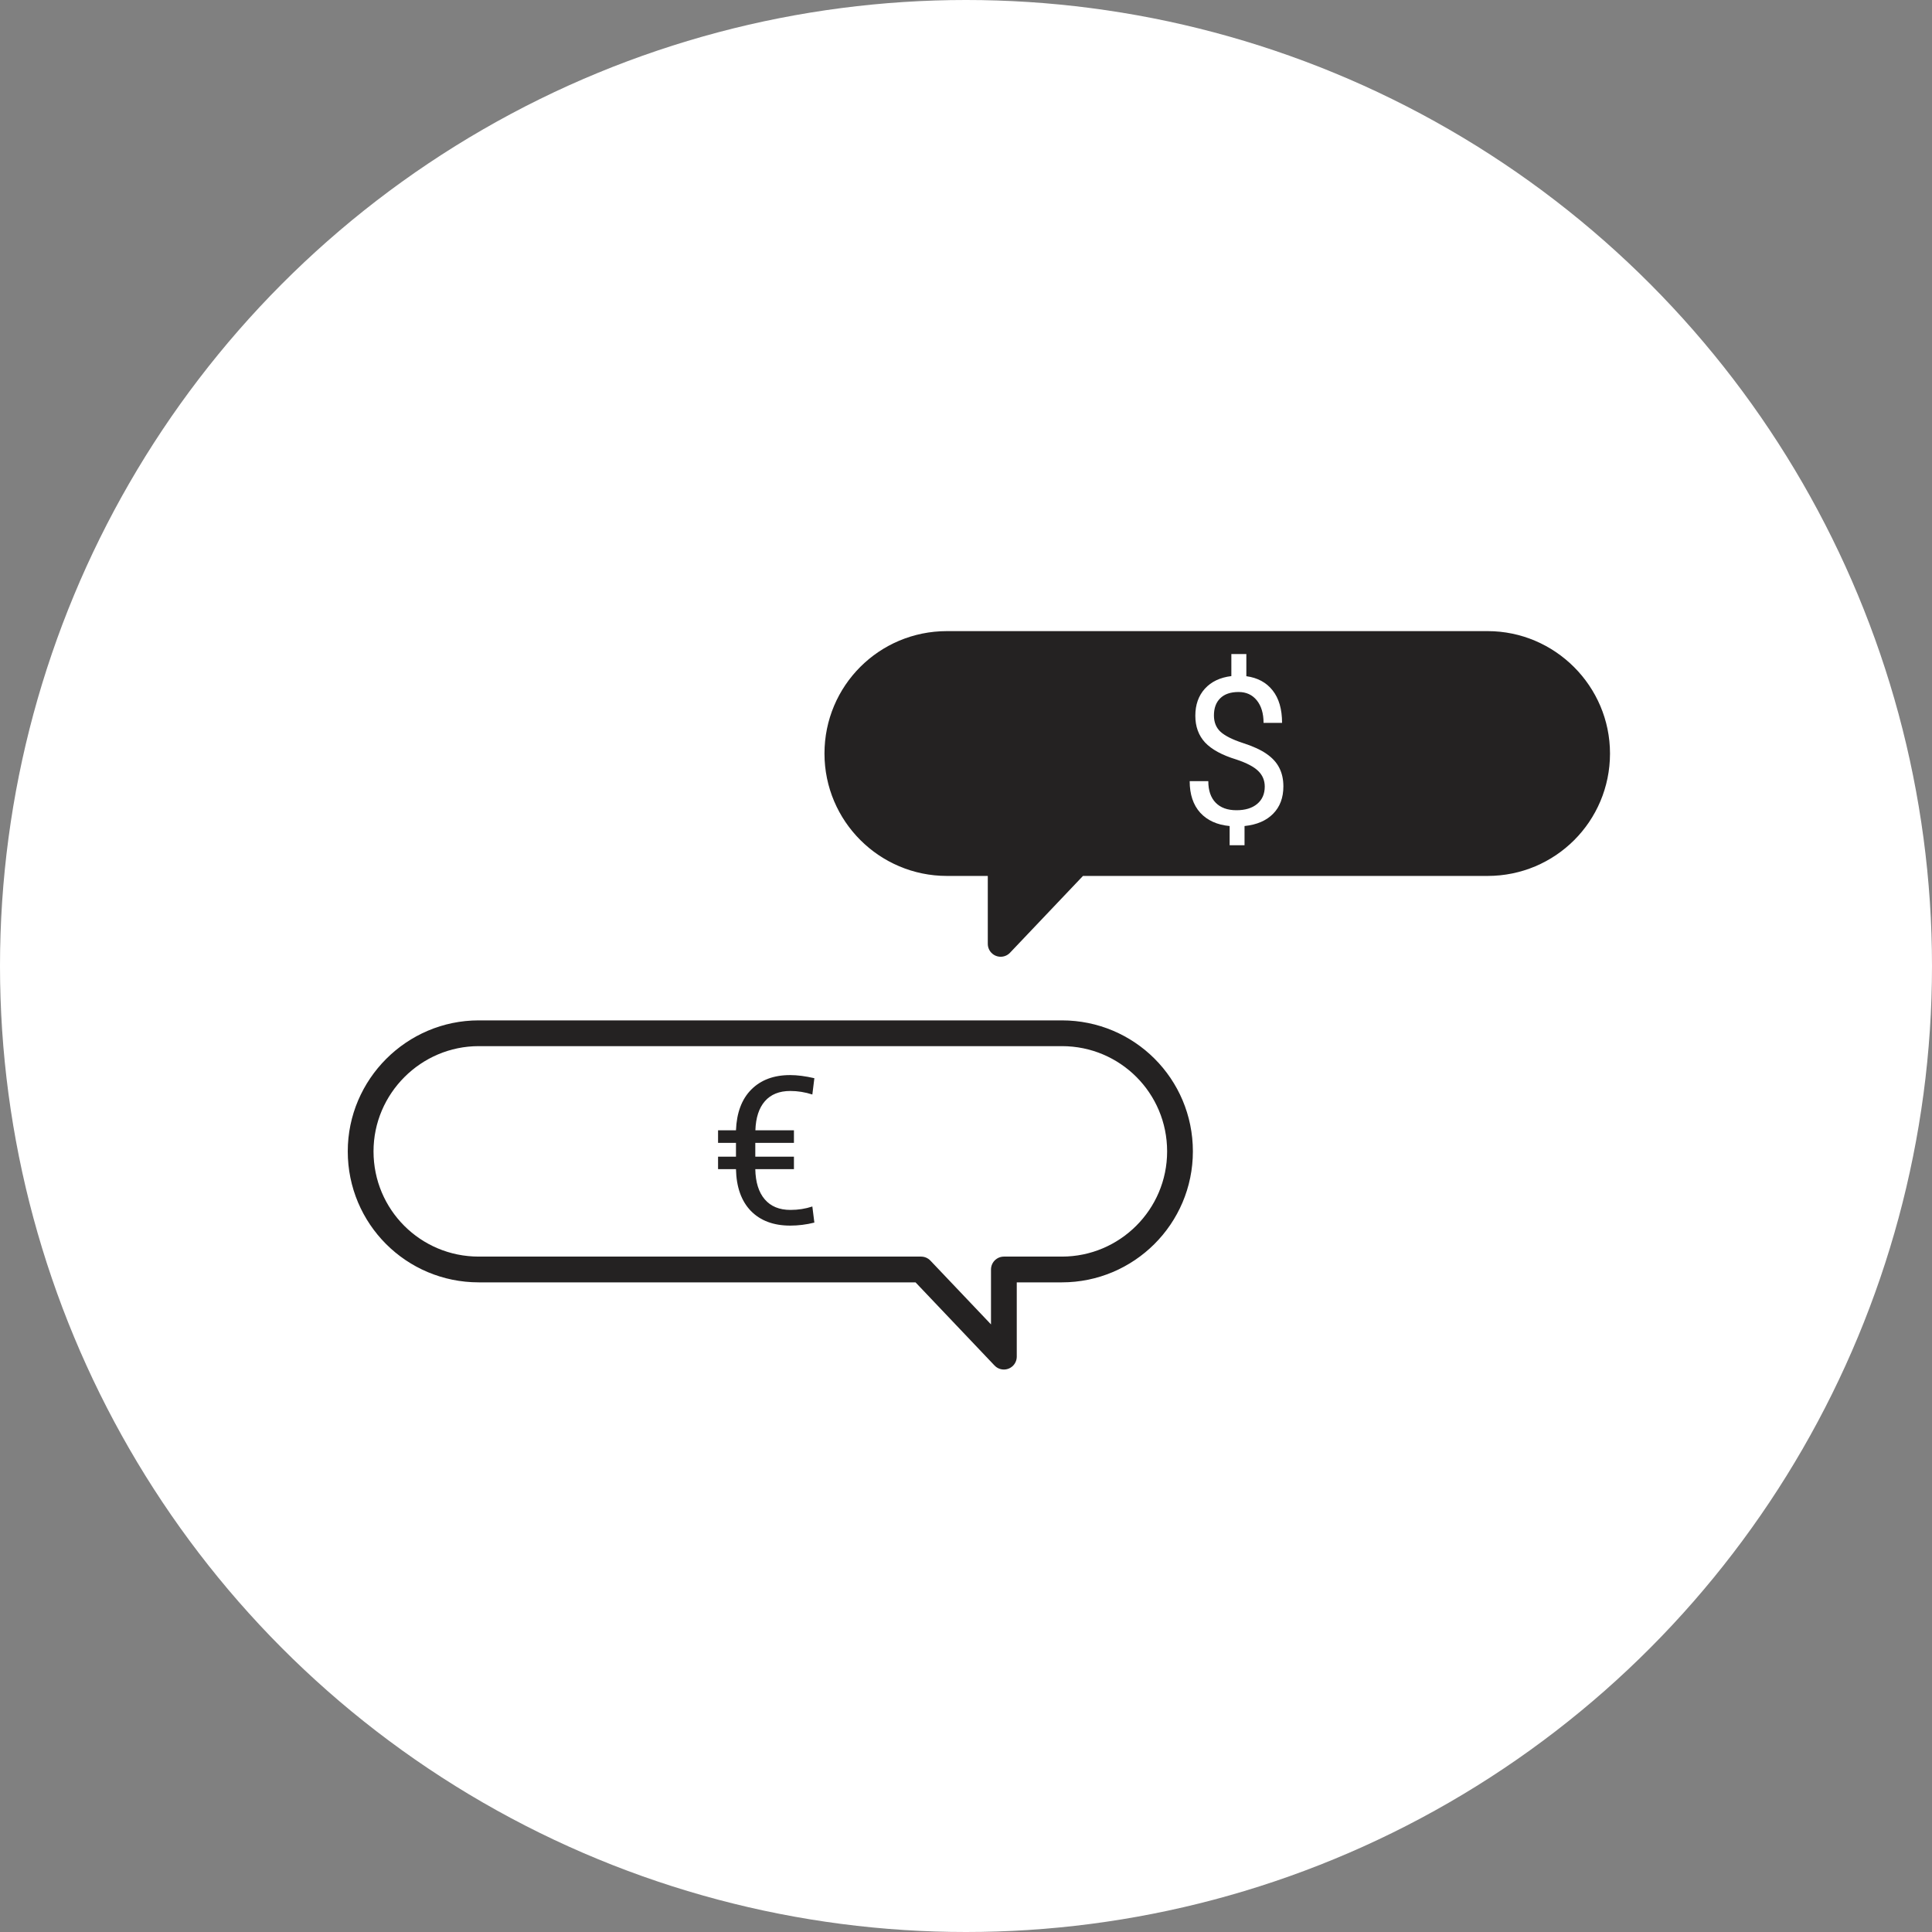 <svg width="150" height="150" viewBox="0 0 150 150" fill="none" xmlns="http://www.w3.org/2000/svg">
    <rect x="0" y="0" width="150" height="150" fill="#808080" stroke="none"/>
    <circle cx="75" cy="75" r="75" fill="white"/>
    <path fill-rule="evenodd" clip-rule="evenodd" d="M37.17 80.222H82.444C87.52 80.222 91.615 84.316 91.615 89.392V89.392C91.615 94.468 87.486 98.562 82.444 98.562H77.941V105.33L71.511 98.562H37.17C32.094 98.562 28 94.468 28 89.392V89.392C28 84.35 32.128 80.222 37.17 80.222Z" stroke="#242222" stroke-width="2" stroke-linecap="round" stroke-linejoin="round"/>
    <path fill-rule="evenodd" clip-rule="evenodd" d="M115.497 50H73.515C68.809 50 65.012 53.797 65.012 58.503C65.012 63.21 68.84 67.007 73.515 67.007H77.692V73.282L83.653 67.007H115.497C120.203 67.007 124 63.21 124 58.503C124 53.828 120.172 50 115.497 50Z" fill="#242222" stroke="#242222" stroke-width="2" stroke-linecap="round" stroke-linejoin="round"/>
    <path d="M61.641 90.773H58.641C58.661 91.789 58.906 92.57 59.375 93.117C59.844 93.664 60.508 93.938 61.367 93.938C61.971 93.938 62.539 93.849 63.07 93.672L63.227 94.922C62.602 95.078 61.977 95.156 61.352 95.156C60.06 95.156 59.042 94.776 58.297 94.016C57.557 93.25 57.172 92.169 57.141 90.773H55.75V89.805H57.141V88.734H55.75V87.758H57.141C57.193 86.393 57.589 85.338 58.328 84.594C59.073 83.844 60.078 83.469 61.344 83.469C61.896 83.469 62.523 83.549 63.227 83.711L63.07 84.977C62.503 84.794 61.932 84.703 61.359 84.703C60.505 84.703 59.846 84.969 59.383 85.5C58.925 86.026 58.68 86.779 58.648 87.758H61.641V88.734H58.641V89.805H61.641V90.773Z" fill="#242222"/>
    <path d="M98.195 61.07C98.195 60.591 98.026 60.188 97.688 59.859C97.354 59.531 96.789 59.234 95.992 58.969C94.883 58.63 94.073 58.19 93.562 57.648C93.057 57.102 92.805 56.409 92.805 55.57C92.805 54.716 93.052 54.016 93.547 53.469C94.047 52.922 94.732 52.596 95.602 52.492V50.781H96.766V52.5C97.641 52.62 98.32 52.987 98.805 53.602C99.294 54.216 99.539 55.057 99.539 56.125H98.102C98.102 55.391 97.927 54.807 97.578 54.375C97.229 53.943 96.758 53.727 96.164 53.727C95.544 53.727 95.07 53.888 94.742 54.211C94.414 54.529 94.25 54.974 94.25 55.547C94.25 56.078 94.422 56.503 94.766 56.82C95.115 57.133 95.685 57.419 96.477 57.68C97.273 57.935 97.893 58.219 98.336 58.531C98.784 58.839 99.112 59.198 99.32 59.609C99.534 60.021 99.641 60.503 99.641 61.055C99.641 61.935 99.375 62.643 98.844 63.18C98.318 63.716 97.578 64.034 96.625 64.133V65.625H95.469V64.133C94.5 64.044 93.74 63.7 93.188 63.102C92.641 62.497 92.367 61.68 92.367 60.648H93.812C93.812 61.372 94.003 61.93 94.383 62.32C94.763 62.711 95.302 62.906 96 62.906C96.682 62.906 97.219 62.742 97.609 62.414C98 62.086 98.195 61.638 98.195 61.07Z" fill="white"/>
</svg>
